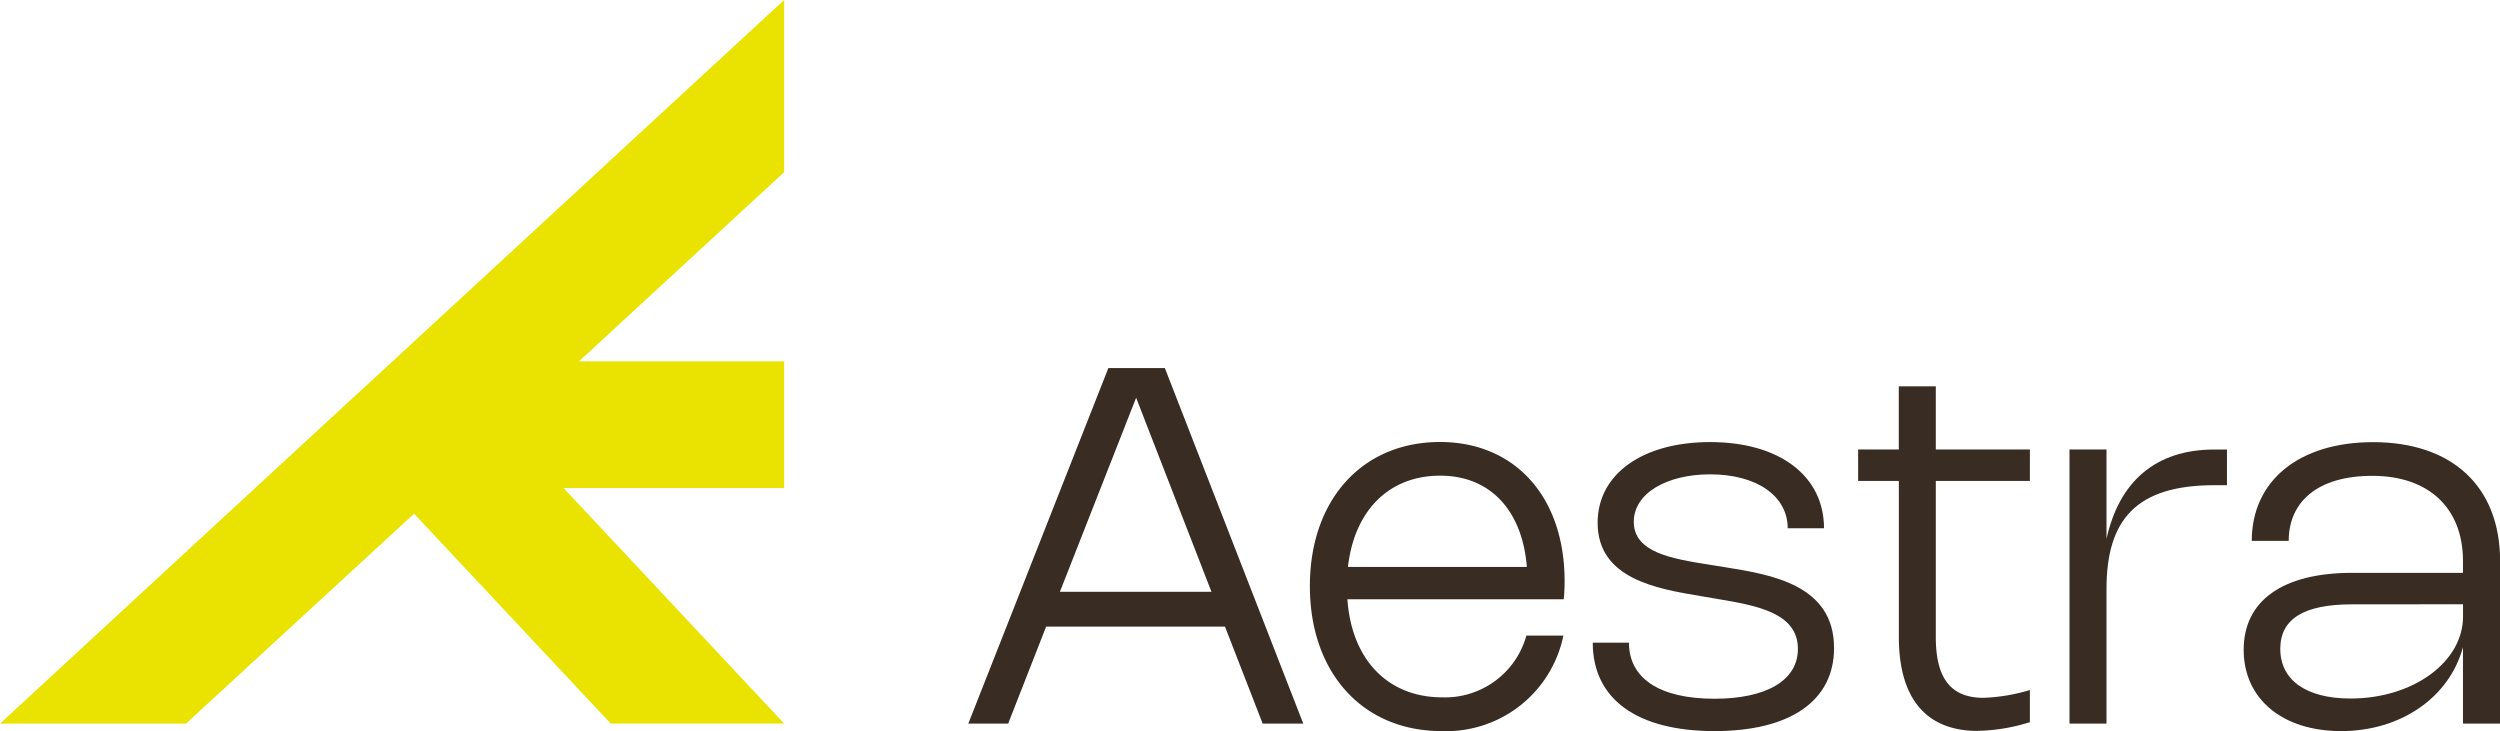 <svg xmlns="http://www.w3.org/2000/svg" xmlns:xlink="http://www.w3.org/1999/xlink" width="171.109" height="50.037" viewBox="0 0 171.109 50.037"><defs><clipPath id="a"><rect width="171.109" height="50.037" fill="none"></rect></clipPath></defs><g transform="translate(0 0)"><path d="M38.16,12.17l5.156,13.283H32.942Zm-1.9-2.032L26.673,34.476H29.4l2.6-6.639H44.242l2.579,6.639H49.6L40.125,10.138Z" transform="translate(39.601 15.052)" fill="#392c23"></path><g transform="translate(0 0)"><g clip-path="url(#a)"><path d="M53.433,25.426a8.191,8.191,0,0,1-8.339,6.535c-5.394,0-9.012-3.983-9.012-9.924,0-5.9,3.573-9.862,8.91-9.862,5.054,0,8.525,3.677,8.525,9.539,0,.385-.017.775-.06,1.227H38.651c.281,4.117,2.758,6.711,6.493,6.711A5.778,5.778,0,0,0,50.9,25.426Zm-2.5-4.7c-.323-3.956-2.579-6.247-5.931-6.247-3.513,0-5.879,2.393-6.314,6.247Z" transform="translate(53.571 18.077)" fill="#392c23"></path><path d="M59.7,18.081H57.217c0-2.2-2.1-3.692-5.31-3.692-2.979,0-5.225,1.3-5.225,3.25,0,2.11,2.646,2.527,5.089,2.92l1.165.186c3.175.512,7.454,1.208,7.454,5.531,0,3.625-3.019,5.685-8.177,5.685-5.325,0-8.339-2.2-8.339-6.05h2.477c0,2.44,2.092,3.836,5.854,3.836,3.5,0,5.71-1.225,5.71-3.411,0-2.477-2.835-2.969-5.514-3.421l-1.175-.2c-2.987-.5-7.019-1.183-7.019-5.012,0-3.352,3.1-5.523,7.7-5.523,4.756,0,7.795,2.316,7.795,5.906" transform="translate(65.14 18.077)" fill="#392c23"></path><path d="M59.371,34.228c-3.513,0-5.4-2.2-5.4-6.433V17.116H51.184V14.964h2.783V10.641H56.5v4.323h6.44v2.152H56.5V27.8c0,2.825,1.021,4.162,3.267,4.162a12.425,12.425,0,0,0,3.173-.534v2.2a12.581,12.581,0,0,1-3.573.594" transform="translate(75.993 15.799)" fill="#392c23"></path><path d="M59.54,31.143H57.006V12.381H59.54V18.5c.86-3.9,3.334-6.117,7.387-6.117h.857v2.442h-.85c-5.352,0-7.394,2.348-7.394,7.1Z" transform="translate(84.637 18.383)" fill="#392c23"></path><path d="M70.654,12.179c5.429,0,8.7,3.046,8.7,8.135V31.445H76.814V26.213c-.927,3.419-4.229,5.742-8.339,5.742-4.033,0-6.671-2.211-6.671-5.566s2.664-5.265,7.429-5.265h7.581v-.81c0-3.625-2.348-5.829-6.2-5.829-3.737,0-5.727,1.762-5.727,4.453H62.358c0-4.112,3.225-6.758,8.3-6.758m-1.439,11.1c-3.3,0-4.91,1-4.91,3.046,0,2.137,1.769,3.4,4.808,3.4,4.279,0,7.7-2.495,7.7-5.608v-.842Z" transform="translate(91.761 18.083)" fill="#392c23"></path><path d="M53.667,11.787,39.628,24.73H53.667V33.4H38.57l15.1,16.123H41.8L28.34,35.158,12.729,49.527H0L22.414,28.834l4.453-4.1L53.667,0Z" transform="translate(0 0)" fill="#eae200"></path></g></g></g></svg>